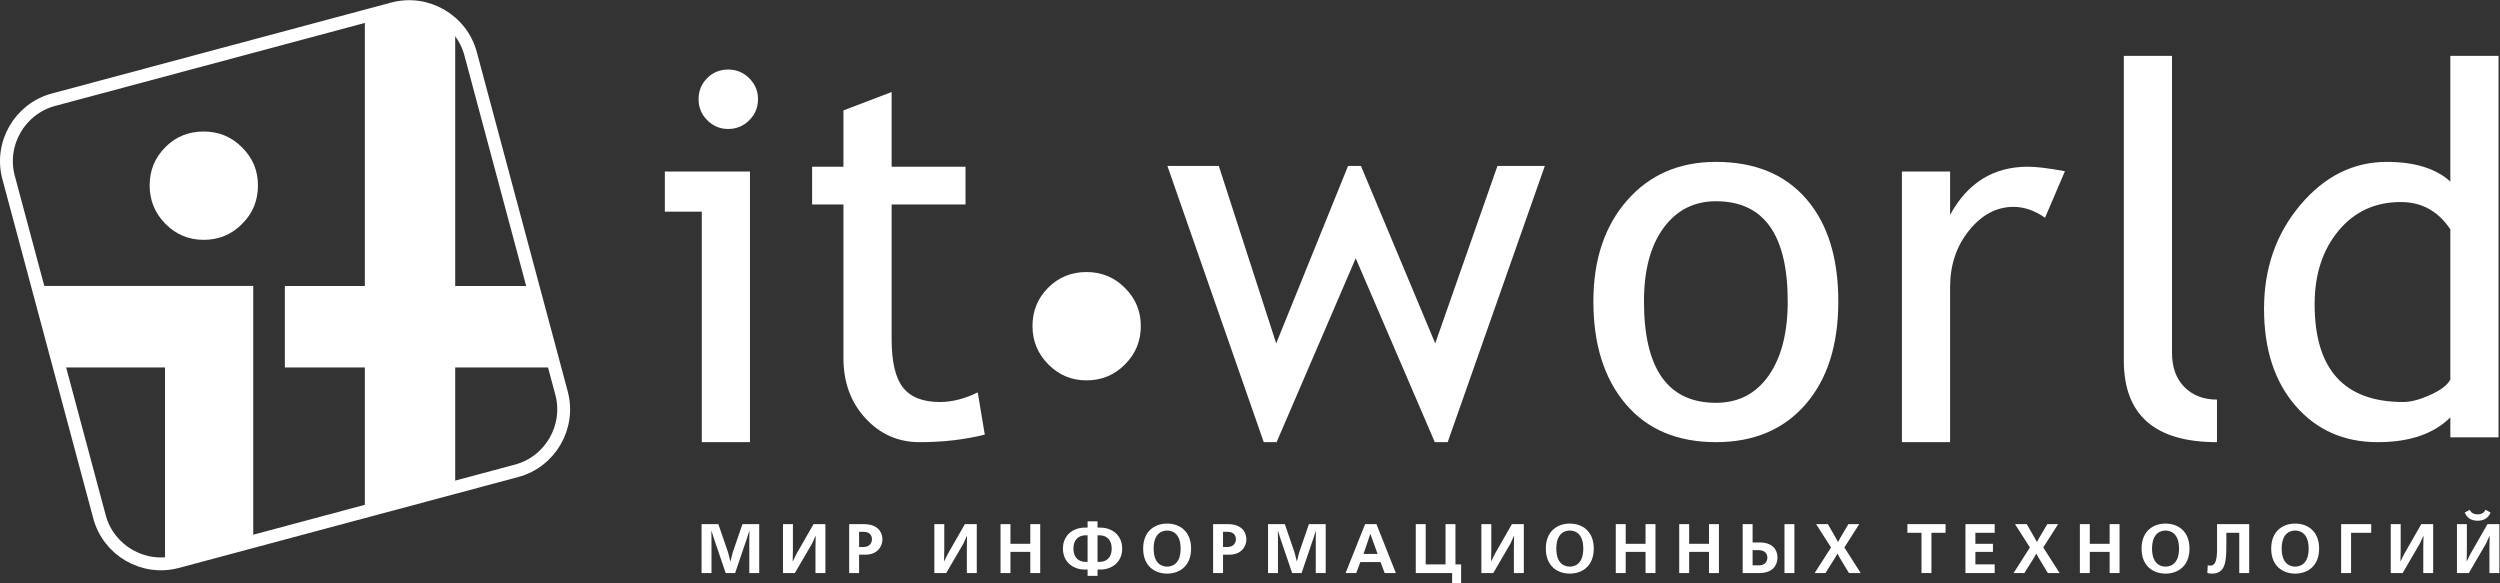 <?xml version="1.0" encoding="UTF-8" standalone="no"?> <svg xmlns:dc="http://purl.org/dc/elements/1.1/" xmlns:cc="http://creativecommons.org/ns#" xmlns:rdf="http://www.w3.org/1999/02/22-rdf-syntax-ns#" xmlns:svg="http://www.w3.org/2000/svg" xmlns="http://www.w3.org/2000/svg" viewBox="0 0 259.36 60.493" height="60.493" width="259.36" xml:space="preserve" id="svg2" version="1.1"><rect x="0" y="0" width="259.36" height="60.493" fill="#333333" stroke="none"/><defs id="defs6"></defs><g transform="matrix(1.333,0,0,-1.333,0,60.493)" id="g10"><g transform="scale(0.1)" id="g12"><path id="path14" style="fill:none;stroke:#ffffff;stroke-width:10;stroke-linecap:butt;stroke-linejoin:miter;stroke-miterlimit:10;stroke-dasharray:none;stroke-opacity:1" d="M 41.621,376.211 305.73,446.973 c 26.258,7.031 53.473,-8.696 60.52,-34.942 L 437.016,147.93 c 7.043,-26.25 -8.676,-53.508 -34.93,-60.528 L 137.965,16.641 C 111.711,9.609 84.488,25.32 77.441,51.57 L 6.68,315.684 c -7.035,26.25 8.688,53.484 34.941,60.527 z"></path><path id="path16" style="fill:#ffffff;fill-opacity:1;fill-rule:nonzero;stroke:none" d="M 197.09,231.258 H 29.297 L 46.289,167.832 H 128.434 V 15.078 c 1.386,0.09 2.777,0.242 4.168,0.449 0.152,0.027 0.304,0.027 0.449,0.059 1.64,0.262 3.281,0.613 4.914,1.055 L 197.09,32.48 V 231.258"></path><path id="path18" style="fill:#ffffff;fill-opacity:1;fill-rule:nonzero;stroke:none" d="m 354.277,231.25 v 202.035 c -12.086,12.613 -30.539,18.516 -48.547,13.688 l -21.777,-5.84 V 231.25 h -62.258 v -63.43 h 62.258 V 55.73 l 70.324,18.867 V 167.82 h 77.403 l -16.989,63.43 h -60.414"></path><path id="path20" style="fill:#ffffff;fill-opacity:1;fill-rule:nonzero;stroke:none" d="m 158.496,351.453 c 11.637,0 21.68,-4.031 29.895,-12.371 8.328,-8.223 12.371,-18.125 12.371,-29.641 0,-11.64 -4.043,-21.679 -12.371,-29.91 -8.215,-8.32 -18.258,-12.383 -29.895,-12.383 -11.519,0 -21.449,4.063 -29.652,12.383 -8.207,8.231 -12.375,18.27 -12.375,29.91 0,11.75 4.043,21.68 12.261,29.883 8.083,8.098 18.004,12.129 29.766,12.129 v 0"></path><path id="path22" style="fill:#ffffff;fill-opacity:1;fill-rule:nonzero;stroke:none" d="m 566.711,399.688 c 6.426,0 11.894,-2.266 16.426,-6.797 4.531,-4.532 6.797,-9.942 6.797,-16.231 0,-6.426 -2.266,-11.906 -6.797,-16.437 -4.532,-4.532 -10,-6.785 -16.426,-6.785 -6.301,0 -11.711,2.253 -16.242,6.785 -4.531,4.531 -6.785,10.011 -6.785,16.437 0,6.426 2.222,11.875 6.687,16.336 4.453,4.453 9.902,6.692 16.34,6.692 z m -20.527,-290 v 179.375 h -28.75 v 31.25 h 66.25 V 109.688 h -37.5"></path><path id="path24" style="fill:#ffffff;fill-opacity:1;fill-rule:nonzero;stroke:none" d="m 656.43,294.688 h -24.375 v 29.375 h 24.375 v 43.835 l 37.5,14.29 v -58.125 h 57.5 v -29.375 h -57.5 V 189.961 c 0,-17.727 2.961,-30.324 8.886,-37.805 5.93,-7.48 15.469,-11.218 28.633,-11.218 9.512,0 19.348,2.5 29.512,7.5 l 5.469,-32.852 c -15.43,-3.926 -32.352,-5.898 -50.782,-5.898 -16.601,0 -30.625,6.191 -42.058,18.574 -11.445,12.383 -17.16,28.015 -17.16,46.894 v 119.532"></path><path id="path26" style="fill:#ffffff;fill-opacity:1;fill-rule:nonzero;stroke:none" d="m 1126.68,109.688 h -10 l -61.56,143.125 -61.573,-143.125 h -10 l -75,215 h 40 l 44.683,-138.125 55.94,138.125 h 10.01 l 57.81,-138.125 48.44,138.125 h 36.87 l -75.62,-215"></path><path id="path28" style="fill:#ffffff;fill-opacity:1;fill-rule:nonzero;stroke:none" d="m 1279.46,219.238 c 0,-52.617 18.67,-78.925 56.04,-78.925 17.44,0 31.09,7.05 40.99,21.152 9.91,14.101 14.85,33.359 14.85,57.773 0,51.961 -18.62,77.95 -55.84,77.95 -17.03,0 -30.65,-6.926 -40.8,-20.762 -10.16,-13.848 -15.24,-32.91 -15.24,-57.188 z m -39.37,0 c 0,32.461 8.75,58.672 26.27,78.633 17.5,19.961 40.54,29.942 69.14,29.942 30.15,0 53.57,-9.59 70.23,-28.77 16.66,-19.18 24.98,-45.781 24.98,-79.805 0,-33.906 -8.51,-60.636 -25.56,-80.207 -17.05,-19.566 -40.28,-29.343 -69.65,-29.343 -30.04,0 -53.44,9.882 -70.24,29.648 -16.77,19.766 -25.17,46.394 -25.17,79.902"></path><path id="path30" style="fill:#ffffff;fill-opacity:1;fill-rule:nonzero;stroke:none" d="m 1591.59,284.363 c -8.1,5.625 -16.27,8.45 -24.49,8.45 -13.2,0 -24.73,-6.114 -34.59,-18.333 -9.86,-12.214 -14.8,-26.921 -14.8,-44.128 V 109.688 h -37.5 v 210.625 h 37.5 v -33.75 c 13.59,25 33.76,37.5 60.56,37.5 6.66,0 16.27,-1.172 28.81,-3.516 l -15.49,-36.184"></path><path id="path32" style="fill:#ffffff;fill-opacity:1;fill-rule:nonzero;stroke:none" d="m 1652.92,173.152 v 237.161 h 37.5 V 179.199 c 0,-11.277 3.22,-20.168 9.67,-26.652 6.44,-6.492 14.9,-9.734 25.33,-9.734 v -33.125 c -48.34,0 -72.5,21.152 -72.5,63.464"></path><path id="path34" style="fill:#ffffff;fill-opacity:1;fill-rule:nonzero;stroke:none" d="m 1907.04,275.313 c -9.41,14.16 -22.26,21.25 -38.59,21.25 -20,0 -36.17,-7.481 -48.52,-22.43 -12.34,-14.953 -18.51,-33.969 -18.51,-57.055 0,-50.762 22.98,-76.14 68.98,-76.14 5.88,0 12.93,1.863 21.17,5.605 8.22,3.73 13.38,7.703 15.47,11.902 z m 0,-161.875 v 15.527 c -12.95,-12.852 -31.78,-19.277 -56.5,-19.277 -26.29,0 -47.62,9.421 -63.97,28.289 -16.35,18.867 -24.53,44.027 -24.53,75.468 0,31.563 9.42,58.52 28.26,80.86 18.83,22.336 41.27,33.508 67.31,33.508 21.7,0 38.18,-5.11 49.43,-15.325 v 97.825 h 37.5 V 113.438 h -37.5"></path><path id="path36" style="fill:#ffffff;fill-opacity:1;fill-rule:nonzero;stroke:none" d="m 845.582,242.09 c 11.645,0 21.688,-4.043 29.91,-12.363 8.324,-8.223 12.367,-18.145 12.367,-29.661 0,-11.648 -4.043,-21.679 -12.367,-29.898 -8.222,-8.344 -18.265,-12.387 -29.91,-12.387 -11.512,0 -21.437,4.043 -29.648,12.387 -8.215,8.219 -12.379,18.25 -12.379,29.898 0,11.75 4.05,21.68 12.261,29.895 8.09,8.086 18.008,12.129 29.766,12.129 v 0"></path><path id="path38" style="fill:#ffffff;fill-opacity:1;fill-rule:nonzero;stroke:none" d="m 564.773,7.82 -9.242,27.199 -1.742,5.441 h -0.16 l 0.109,-5.883 V 7.82 h -7.722 V 45.898 h 13.05 l 7.618,-22.148 1.683,-6.738 h 0.164 l 1.688,6.738 7.613,22.148 h 13.051 V 7.82 h -7.719 V 34.578 l 0.102,5.883 h -0.161 l -1.738,-5.441 -9.242,-27.199 h -7.352"></path><path id="path40" style="fill:#ffffff;fill-opacity:1;fill-rule:nonzero;stroke:none" d="m 617.102,45.898 v -19.582 l -0.168,-9.258 h 0.168 l 2.718,5.559 13.325,23.281 h 9.242 V 7.82 h -7.719 V 27.449 l 0.16,9.191 h -0.16 L 632.063,30.879 618.617,7.82 h -9.238 V 45.898 h 7.723"></path><path id="path42" style="fill:#ffffff;fill-opacity:1;fill-rule:nonzero;stroke:none" d="m 672.141,28.105 c 4.675,0 6.468,3.203 6.468,6.094 0,3.152 -2.007,5.711 -6.468,5.711 h -3.536 V 28.105 Z m 0,17.793 c 13.812,0 14.629,-9.52 14.629,-11.914 0,-5 -3.485,-11.855 -13.215,-11.855 h -4.95 V 7.82 h -7.726 V 45.898 h 11.262"></path><path id="path44" style="fill:#ffffff;fill-opacity:1;fill-rule:nonzero;stroke:none" d="m 734.902,45.898 v -19.582 l -0.16,-9.258 h 0.16 l 2.719,5.559 13.324,23.281 h 9.25 V 7.82 h -7.722 V 27.449 l 0.16,9.191 h -0.16 L 749.859,30.879 736.422,7.82 H 727.18 V 45.898 h 7.722"></path><path id="path46" style="fill:#ffffff;fill-opacity:1;fill-rule:nonzero;stroke:none" d="m 786.406,45.898 v -15.332 h 15.446 v 15.332 h 7.722 V 7.82 h -7.722 V 24.297 H 786.406 V 7.82 h -7.722 V 45.898 h 7.722"></path><path id="path48" style="fill:#ffffff;fill-opacity:1;fill-rule:nonzero;stroke:none" d="M 854.18,37.188 V 16.523 h 1.625 c 5.168,0 9.41,3.203 9.41,10.332 0,7.129 -4.242,10.332 -9.41,10.332 z m -7.735,-20.664 v 20.664 h -1.625 c -5.168,0 -9.41,-3.203 -9.41,-10.332 0,-7.129 4.242,-10.332 9.41,-10.332 z m 7.735,26.648 h 2.281 c 8.699,0 16.914,-5.652 16.914,-16.316 0,-10.664 -8.215,-16.309 -16.914,-16.309 H 854.18 V 5.645 h -7.735 v 4.902 h -2.281 c -8.699,0 -16.914,5.644 -16.914,16.309 0,10.664 8.215,16.316 16.914,16.316 h 2.281 v 4.894 h 7.735 v -4.894"></path><path id="path50" style="fill:#ffffff;fill-opacity:1;fill-rule:nonzero;stroke:none" d="m 897.848,26.855 c 0,-12.891 7.613,-14.024 10.496,-14.024 2.886,0 10.504,1.133 10.504,14.024 0,12.891 -7.618,14.043 -10.504,14.043 -2.883,0 -10.496,-1.152 -10.496,-14.043 z m 29.148,0 c 0,-13.809 -9.242,-19.473 -18.652,-19.473 -9.406,0 -18.653,5.664 -18.653,19.473 0,13.809 9.247,19.473 18.653,19.473 9.41,0 18.652,-5.664 18.652,-19.473"></path><path id="path52" style="fill:#ffffff;fill-opacity:1;fill-rule:nonzero;stroke:none" d="m 955.395,28.105 c 4.668,0 6.468,3.203 6.468,6.094 0,3.152 -2.008,5.711 -6.468,5.711 h -3.54 V 28.105 Z m 0,17.793 c 13.804,0 14.632,-9.52 14.632,-11.914 0,-5 -3.496,-11.855 -13.211,-11.855 h -4.961 V 7.82 h -7.722 V 45.898 h 11.262"></path><path id="path54" style="fill:#ffffff;fill-opacity:1;fill-rule:nonzero;stroke:none" d="m 1005.64,7.82 -9.245,27.199 -1.739,5.441 h -0.164 l 0.117,-5.883 V 7.82 h -7.722 V 45.898 h 13.054 l 7.609,-22.148 1.7,-6.738 h 0.15 l 1.68,6.738 7.62,22.148 h 13.06 V 7.82 h -7.73 V 34.578 l 0.1,5.883 h -0.16 l -1.73,-5.441 -9.26,-27.199 h -7.34"></path><path id="path56" style="fill:#ffffff;fill-opacity:1;fill-rule:nonzero;stroke:none" d="m 1072.16,22.676 -5.6,15.547 h -0.1 l -5.28,-15.547 z m -0.92,23.223 15.13,-38.078 h -8.71 l -3.21,8.535 h -15.72 l -3.2,-8.535 h -8.28 l 15.18,38.078 h 8.81"></path><path id="path58" style="fill:#ffffff;fill-opacity:1;fill-rule:nonzero;stroke:none" d="M 1109.58,45.898 V 14.57 h 15.44 v 31.328 h 7.72 V 14.57 h 4.42 V 0 h -7.01 v 7.82 h -28.29 V 45.898 h 7.72"></path><path id="path60" style="fill:#ffffff;fill-opacity:1;fill-rule:nonzero;stroke:none" d="m 1160.64,45.898 v -19.582 l -0.16,-9.258 h 0.16 l 2.74,5.559 13.31,23.281 h 9.26 V 7.82 h -7.73 V 27.449 l 0.17,9.191 h -0.17 l -2.61,-5.762 -13.43,-23.059 h -9.26 V 45.898 h 7.72"></path><path id="path62" style="fill:#ffffff;fill-opacity:1;fill-rule:nonzero;stroke:none" d="m 1211.24,26.855 c 0,-12.891 7.6,-14.024 10.48,-14.024 2.9,0 10.51,1.133 10.51,14.024 0,12.891 -7.61,14.043 -10.51,14.043 -2.88,0 -10.48,-1.152 -10.48,-14.043 z m 29.15,0 c 0,-13.809 -9.25,-19.473 -18.67,-19.473 -9.4,0 -18.64,5.664 -18.64,19.473 0,13.809 9.24,19.473 18.64,19.473 9.42,0 18.67,-5.664 18.67,-19.473"></path><path id="path64" style="fill:#ffffff;fill-opacity:1;fill-rule:nonzero;stroke:none" d="m 1265.24,45.898 v -15.332 h 15.45 v 15.332 h 7.73 V 7.82 h -7.73 V 24.297 h -15.45 V 7.82 h -7.72 V 45.898 h 7.72"></path><path id="path66" style="fill:#ffffff;fill-opacity:1;fill-rule:nonzero;stroke:none" d="m 1314.62,45.898 v -15.332 h 15.44 v 15.332 h 7.74 V 7.82 h -7.74 V 24.297 h -15.44 V 7.82 h -7.73 V 45.898 h 7.73"></path><path id="path68" style="fill:#ffffff;fill-opacity:1;fill-rule:nonzero;stroke:none" d="M 1396.53,45.898 V 7.82 h -7.71 V 45.898 Z M 1364,13.809 h 5.11 c 3.66,0 6.38,2.227 6.38,5.918 0,2.449 -1.2,5.938 -6.96,5.938 H 1364 Z m 0,17.832 h 5.35 c 13.09,0 14.02,-9.133 14.02,-11.523 0,-5.879 -3.32,-12.297 -14.26,-12.297 h -12.83 V 45.898 H 1364 V 31.641"></path><path id="path70" style="fill:#ffffff;fill-opacity:1;fill-rule:nonzero;stroke:none" d="m 1422.59,45.898 6.09,-10.605 1.74,-3.223 h 0.17 l 1.73,3.223 6.25,10.605 h 8.42 l -11.56,-18.164 12.7,-19.914 H 1439 l -7.28,12.07 -1.63,2.941 h -0.16 l -1.64,-2.941 -7.56,-12.07 h -8.43 l 12.74,19.914 -11.59,18.164 h 9.14"></path><path id="path72" style="fill:#ffffff;fill-opacity:1;fill-rule:nonzero;stroke:none" d="m 1514.18,45.898 v -6.75 h -11 V 7.82 h -7.72 V 39.148 h -10.98 v 6.75 h 29.7"></path><path id="path74" style="fill:#ffffff;fill-opacity:1;fill-rule:nonzero;stroke:none" d="m 1552.41,45.898 v -6.75 h -15.02 v -8.582 h 13.66 v -6.269 h -13.66 v -9.727 h 15.02 V 7.82 h -22.74 V 45.898 h 22.74"></path><path id="path76" style="fill:#ffffff;fill-opacity:1;fill-rule:nonzero;stroke:none" d="m 1577.36,45.898 6.1,-10.605 1.75,-3.223 h 0.15 l 1.75,3.223 6.26,10.605 h 8.42 l -11.58,-18.164 12.72,-19.914 h -9.14 l -7.29,12.07 -1.62,2.941 h -0.16 l -1.64,-2.941 -7.56,-12.07 h -8.43 l 12.73,19.914 -11.59,18.164 h 9.13"></path><path id="path78" style="fill:#ffffff;fill-opacity:1;fill-rule:nonzero;stroke:none" d="m 1626.43,45.898 v -15.332 h 15.45 v 15.332 h 7.72 V 7.82 h -7.72 V 24.297 h -15.45 V 7.82 h -7.72 V 45.898 h 7.72"></path><path id="path80" style="fill:#ffffff;fill-opacity:1;fill-rule:nonzero;stroke:none" d="m 1674.88,26.855 c 0,-12.891 7.63,-14.024 10.5,-14.024 2.88,0 10.5,1.133 10.5,14.024 0,12.891 -7.62,14.043 -10.5,14.043 -2.87,0 -10.5,-1.152 -10.5,-14.043 z m 29.15,0 c 0,-13.809 -9.24,-19.473 -18.65,-19.473 -9.41,0 -18.65,5.664 -18.65,19.473 0,13.809 9.24,19.473 18.65,19.473 9.41,0 18.65,-5.664 18.65,-19.473"></path><path id="path82" style="fill:#ffffff;fill-opacity:1;fill-rule:nonzero;stroke:none" d="M 1750.49,45.898 V 7.82 h -7.73 V 39.148 h -10.05 v -7.617 c 0,-12.781 0.2,-24.148 -11.11,-24.148 -1.26,0 -2.66,0.215 -3.69,0.438 l 0.32,6.047 c 0.5,-0.117 1.48,-0.281 2.07,-0.281 5.99,0 5.17,10.867 5.17,19.91 v 12.402 h 25.02"></path><path id="path84" style="fill:#ffffff;fill-opacity:1;fill-rule:nonzero;stroke:none" d="m 1775.77,26.855 c 0,-12.891 7.63,-14.024 10.51,-14.024 2.87,0 10.5,1.133 10.5,14.024 0,12.891 -7.63,14.043 -10.5,14.043 -2.88,0 -10.51,-1.152 -10.51,-14.043 z m 29.15,0 c 0,-13.809 -9.24,-19.473 -18.64,-19.473 -9.42,0 -18.66,5.664 -18.66,19.473 0,13.809 9.24,19.473 18.66,19.473 9.4,0 18.64,-5.664 18.64,-19.473"></path><path id="path86" style="fill:#ffffff;fill-opacity:1;fill-rule:nonzero;stroke:none" d="m 1845.46,45.898 v -6.75 h -15.68 V 7.82 h -7.73 V 45.898 h 23.41"></path><path id="path88" style="fill:#ffffff;fill-opacity:1;fill-rule:nonzero;stroke:none" d="m 1868.39,45.898 v -19.582 l -0.17,-9.258 h 0.17 l 2.72,5.559 13.32,23.281 h 9.25 V 7.82 h -7.71 V 27.449 l 0.16,9.191 h -0.16 l -2.62,-5.762 -13.43,-23.059 h -9.26 V 45.898 h 7.73"></path><path id="path90" style="fill:#ffffff;fill-opacity:1;fill-rule:nonzero;stroke:none" d="m 1938.34,54.922 c -2.23,-5.488 -6.86,-6.367 -10.06,-6.367 -3.21,0 -7.83,0.879 -10.06,6.367 l 3.97,2.121 c 1.35,-3.371 4.77,-3.535 6.09,-3.535 1.3,0 4.73,0.164 6.09,3.535 z m -18.44,-9.024 v -19.582 l -0.15,-9.258 h 0.15 l 2.72,5.559 13.32,23.281 h 9.25 V 7.82 h -7.73 V 27.449 l 0.17,9.191 h -0.17 l -2.6,-5.762 -13.44,-23.059 h -9.24 V 45.898 h 7.72"></path></g></g></svg> 